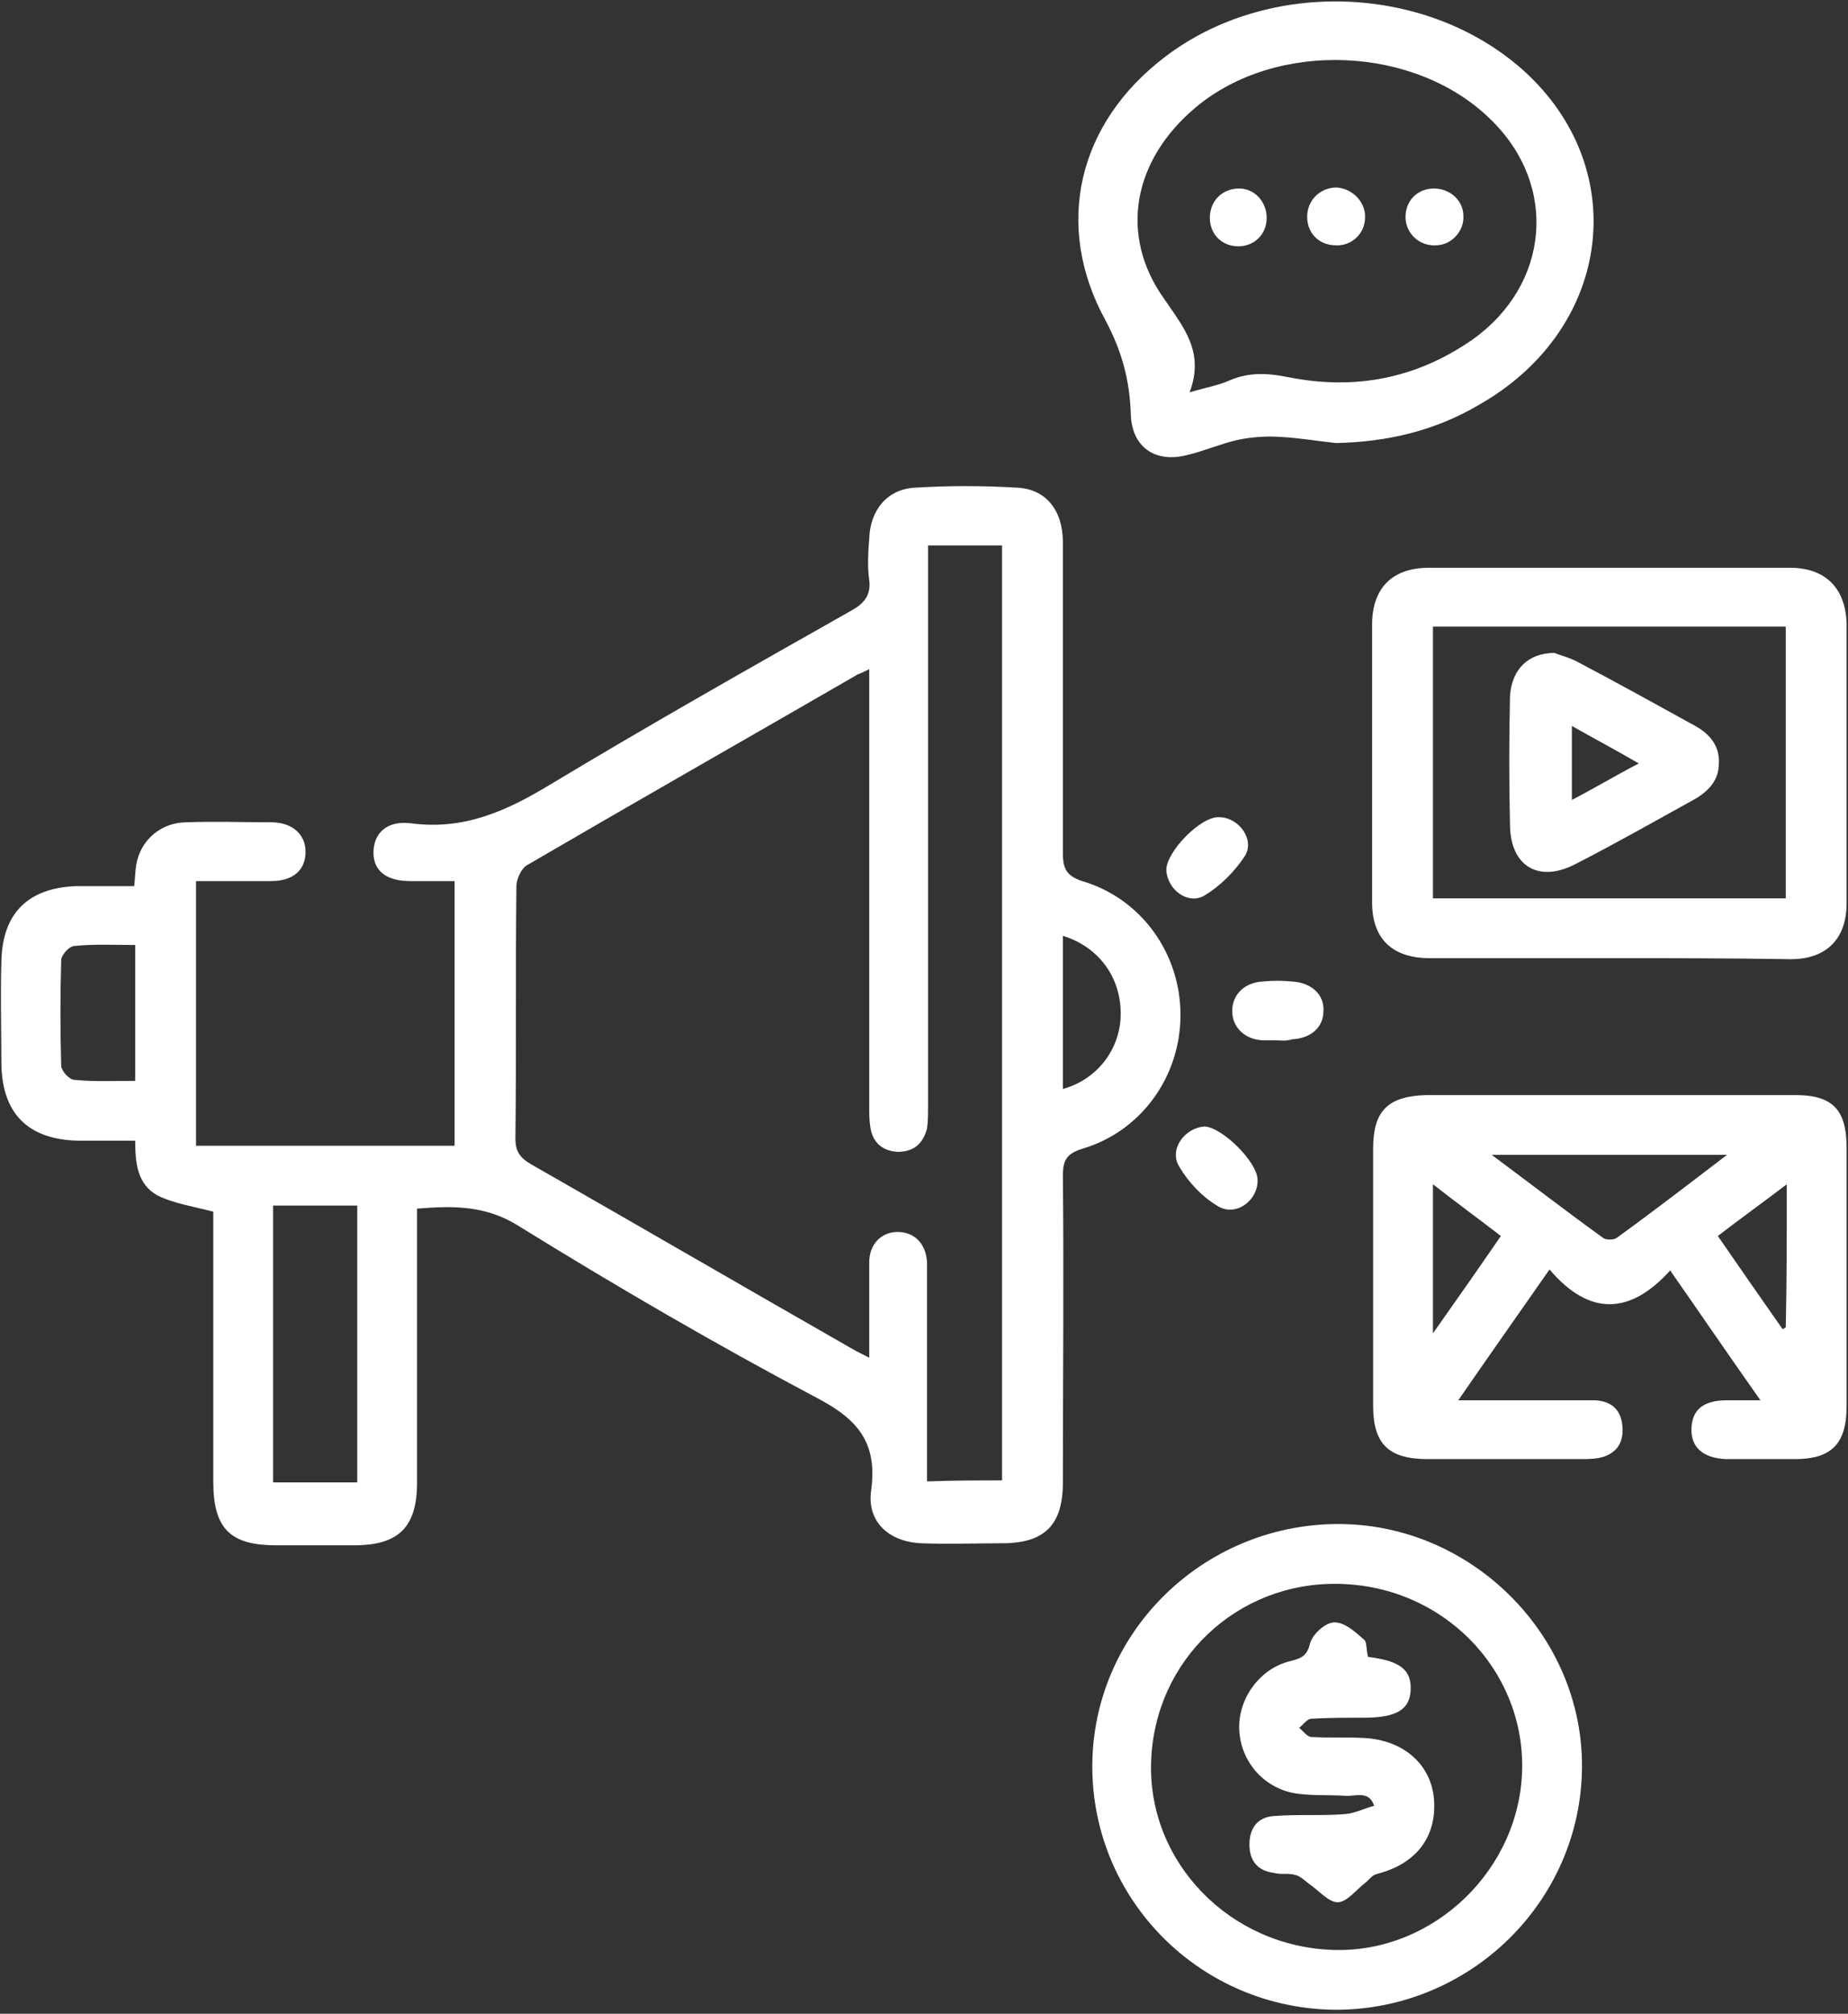 <svg xmlns="http://www.w3.org/2000/svg" width="313" height="341" viewBox="0 0 313 341" fill="none"><rect x="0" y="0" width="313" height="341" fill="#333333" stroke="none"/><path d="M22.901 193.161C19.639 193.161 16.376 193.161 13.285 193.161C4.871 192.989 0.406 188.696 0.235 180.282C0.235 174.443 0.063 168.605 0.235 162.767C0.406 154.696 4.699 150.403 12.77 150.059C16.032 150.059 19.295 150.059 22.729 150.059C22.901 148.514 22.901 147.484 23.073 146.453C23.76 142.332 27.194 139.241 31.659 139.241C36.467 139.069 41.103 139.241 45.911 139.241C49.517 139.241 51.75 141.302 51.75 144.221C51.75 147.312 49.689 149.201 45.911 149.201C41.79 149.201 37.497 149.201 33.204 149.201C33.204 164.14 33.204 178.908 33.204 194.019C47.8 194.019 62.225 194.019 76.993 194.019C76.993 179.252 76.993 164.484 76.993 149.201C74.417 149.201 72.013 149.201 69.437 149.201C65.487 149.201 63.255 147.484 63.255 144.393C63.255 141.13 65.487 138.898 69.609 139.413C78.538 140.615 85.75 137.352 93.134 132.888C109.962 122.756 126.963 113.14 143.963 103.524C146.195 102.322 147.569 100.948 147.225 98.2C146.882 95.968 147.054 93.564 147.225 91.16C147.397 86.352 150.317 82.746 155.125 82.574C160.791 82.231 166.458 82.231 172.125 82.574C177.105 82.746 180.023 86.352 180.023 91.847C180.023 109.362 180.023 127.049 180.023 144.564C180.023 147.14 180.711 148.342 183.287 149.201C193.246 152.12 199.943 161.393 199.943 171.868C199.943 182.343 193.246 191.615 183.287 194.535C180.539 195.393 180.023 196.595 180.023 199.171C180.195 216.515 180.023 233.686 180.023 251.03C180.023 258.242 176.932 261.333 169.72 261.333C165.256 261.333 160.619 261.505 156.155 261.333C150.66 261.161 146.71 257.727 147.569 252.232C148.599 244.333 145.337 240.383 138.468 236.777C121.296 227.676 104.468 217.888 87.811 207.585C82.316 204.151 76.993 204.151 70.639 204.666C70.639 206.04 70.639 207.413 70.639 208.615C70.639 222.696 70.639 236.949 70.639 251.03C70.639 258.586 67.548 261.677 59.992 261.677C55.528 261.677 51.063 261.677 46.77 261.677C38.871 261.677 36.124 258.757 36.124 250.858C36.124 236.777 36.124 222.696 36.124 208.615C36.124 207.413 36.124 206.211 36.124 205.181C32.861 204.322 29.427 203.807 26.679 202.434C23.245 200.545 22.901 196.939 22.901 193.161ZM169.72 250.687C169.72 197.797 169.72 145.251 169.72 92.362C165.599 92.362 161.478 92.362 157.185 92.362C157.185 93.907 157.185 95.109 157.185 96.483C157.185 126.877 157.185 157.1 157.185 187.494C157.185 188.696 157.185 189.898 157.013 191.1C156.326 193.676 154.781 195.05 152.034 195.05C149.286 194.878 147.741 193.333 147.397 190.757C147.226 189.726 147.225 188.524 147.225 187.494C147.225 163.969 147.225 140.615 147.225 117.089C147.225 115.887 147.225 114.857 147.225 113.312C146.195 113.827 145.852 113.998 145.337 114.17C126.619 124.988 107.902 135.635 89.356 146.453C88.326 146.968 87.467 148.857 87.467 150.059C87.296 164.312 87.468 178.565 87.296 192.817C87.296 195.05 88.154 196.08 89.872 197.11C107.902 207.413 125.932 217.888 143.963 228.191C144.822 228.707 145.852 229.222 147.225 229.909C147.225 228.363 147.225 227.333 147.225 226.302C147.225 222.181 147.225 217.888 147.225 213.767C147.225 210.676 149.286 208.615 152.034 208.615C154.781 208.615 156.842 210.504 157.013 213.767C157.013 214.454 157.013 215.312 157.013 216.171C157.013 226.646 157.013 236.949 157.013 247.424C157.013 248.626 157.013 249.828 157.013 250.858C161.65 250.687 165.599 250.687 169.72 250.687ZM46.255 204.151C46.255 219.949 46.255 235.404 46.255 251.03C51.063 251.03 55.699 251.03 60.508 251.03C60.508 235.404 60.508 219.777 60.508 204.151C55.699 204.151 51.063 204.151 46.255 204.151ZM22.901 160.019C19.295 160.019 15.861 159.847 12.598 160.191C11.74 160.191 10.366 161.736 10.366 162.595C10.194 168.605 10.194 174.443 10.366 180.454C10.366 181.312 11.74 182.858 12.598 182.858C16.033 183.201 19.295 183.029 22.901 183.029C22.901 175.302 22.901 167.746 22.901 160.019ZM180.023 158.474C180.023 167.231 180.023 175.817 180.023 184.403C185.69 182.858 189.64 177.878 189.812 172.039C189.983 165.686 186.205 160.363 180.023 158.474Z" fill="white"></path><path d="M298.166 237.121C292.843 229.565 288.035 222.525 282.883 215.141C276.186 222.525 269.317 223.04 262.448 214.969C257.297 222.353 252.317 229.394 246.994 237.121C253.004 237.121 258.155 237.121 263.479 237.121C265.711 237.121 267.943 237.121 270.176 237.121C273.095 237.293 274.641 238.838 274.812 241.757C274.984 244.677 273.439 246.394 270.691 246.909C269.661 247.081 268.63 247.081 267.772 247.081C259.186 247.081 250.428 247.081 241.842 247.081C235.145 247.081 232.569 244.505 232.569 237.98C232.569 223.555 232.569 208.959 232.569 194.535C232.569 188.009 235.146 185.605 241.671 185.434C262.449 185.434 283.226 185.434 304.004 185.434C310.358 185.434 312.762 187.838 312.762 194.363C312.762 208.959 312.762 223.555 312.762 238.151C312.762 244.505 310.186 247.081 304.004 247.081C300.055 247.081 296.277 247.081 292.328 247.081C288.378 246.909 286.317 245.02 286.489 241.757C286.661 238.666 288.549 237.121 292.499 237.121C294.044 237.121 295.762 237.121 298.166 237.121ZM252.661 195.565C259.358 200.545 265.368 205.181 271.55 209.646C272.065 209.989 273.267 209.989 273.782 209.646C279.964 205.181 285.974 200.545 292.499 195.565C279.105 195.565 266.398 195.565 252.661 195.565ZM242.701 225.787C246.822 219.949 250.428 214.797 254.206 209.302C250.428 206.383 246.65 203.636 242.701 200.545C242.701 209.131 242.701 217.03 242.701 225.787ZM302.631 200.545C298.338 203.807 294.731 206.383 290.954 209.302C294.731 214.797 298.337 219.949 301.943 225.101C302.115 224.929 302.287 224.929 302.459 224.757C302.631 217.03 302.631 209.131 302.631 200.545Z" fill="white"></path><path d="M272.407 162.256C262.276 162.256 252.316 162.256 242.185 162.256C235.831 162.256 232.396 158.994 232.396 152.812C232.396 137.185 232.396 121.387 232.396 105.761C232.396 99.579 235.831 96.144 242.013 96.144C262.447 96.144 282.71 96.144 303.145 96.144C309.155 96.144 312.59 99.579 312.761 105.589C312.761 121.387 312.761 137.185 312.761 152.983C312.761 158.994 309.327 162.428 303.317 162.428C293.014 162.256 282.711 162.256 272.407 162.256ZM242.7 152.125C262.791 152.125 282.711 152.125 302.458 152.125C302.458 136.67 302.458 121.559 302.458 106.104C282.367 106.104 262.619 106.104 242.7 106.104C242.7 121.387 242.7 136.67 242.7 152.125Z" fill="white"></path><path d="M226.217 75.022C223.126 74.678 220.034 74.163 216.943 73.991C214.539 73.82 211.964 73.991 209.56 74.506C206.641 75.193 203.893 76.395 200.974 77.082C195.479 78.456 191.701 75.537 191.529 70.213C191.358 64.375 189.984 59.395 187.236 54.244C178.479 38.274 182.428 20.93 197.368 9.597C214.539 -3.454 240.641 -2.767 257.126 11.142C276.53 27.627 273.439 55.446 250.6 68.496C243.045 72.961 234.974 74.85 226.217 75.022ZM201.489 66.436C204.408 65.577 206.469 65.234 208.357 64.375C211.62 63.001 214.711 63.173 218.146 63.86C229.307 66.092 239.783 64.203 249.399 57.506C262.449 48.233 263.995 31.405 252.489 20.243C239.782 7.708 216.257 6.677 202.519 18.183C191.873 27.112 189.468 39.819 197.196 50.638C200.458 55.446 204.064 59.567 201.489 66.436Z" fill="white"></path><path d="M185.006 299.116C185.006 276.621 203.551 258.247 226.389 258.075C249.056 257.904 268.117 276.793 267.946 299.288C267.774 321.955 249.057 340.329 226.218 340.329C203.38 340.157 185.006 321.783 185.006 299.116ZM225.875 330.197C242.875 330.712 257.643 316.46 257.814 299.288C257.986 282.631 244.42 268.55 226.733 268.207C209.561 267.863 195.48 281.086 194.965 298.429C194.45 315.429 208.359 329.682 225.875 330.197Z" fill="white"></path><path d="M216.087 176.167C215.4 176.167 214.542 176.167 213.855 176.167C210.764 175.995 208.703 173.934 208.703 171.187C208.703 168.439 210.764 166.379 213.855 166.207C215.572 166.035 217.117 166.035 218.834 166.207C222.097 166.379 224.33 168.439 224.158 171.187C224.158 173.934 222.097 175.823 218.834 175.995C217.804 176.338 216.945 176.167 216.087 176.167Z" fill="white"></path><path d="M206.472 138.383C209.906 138.383 212.654 142.332 210.765 145.08C209.047 147.655 206.643 150.059 204.067 151.605C201.319 153.322 197.714 150.746 197.542 147.312C197.542 144.221 203.381 138.211 206.472 138.383Z" fill="white"></path><path d="M212.997 199.691C213.168 203.297 209.219 206.216 206.128 204.156C203.552 202.61 201.32 200.206 199.774 197.63C197.885 194.711 200.633 190.933 204.067 190.762C206.986 190.933 212.825 196.6 212.997 199.691Z" fill="white"></path><path d="M263.31 110.562C263.997 110.906 265.543 111.249 266.916 111.936C273.442 115.371 279.967 118.977 286.492 122.583C289.24 123.957 291.301 126.017 291.129 129.28C291.129 132.371 289.068 134.26 286.492 135.633C279.967 139.239 273.614 142.846 266.916 146.28C260.735 149.543 255.926 146.795 255.755 139.926C255.583 132.542 255.583 125.159 255.755 117.775C256.098 113.31 258.846 110.562 263.31 110.562ZM266.23 122.926C266.23 127.219 266.23 130.997 266.23 135.462C270.179 133.401 273.614 131.34 277.563 129.28C273.442 126.876 269.836 124.987 266.23 122.926Z" fill="white"></path><path d="M231.196 36.902C231.196 39.477 228.964 41.71 226.216 41.538C223.297 41.538 221.236 39.306 221.407 36.386C221.579 33.639 223.811 31.75 226.387 31.75C229.135 31.922 231.367 34.326 231.196 36.902Z" fill="white"></path><path d="M247.855 36.558C248.027 39.134 245.795 41.538 243.219 41.538C240.472 41.71 238.239 39.649 238.068 37.073C237.896 34.154 239.956 31.922 242.875 31.922C245.623 31.922 247.855 33.983 247.855 36.558Z" fill="white"></path><path d="M214.54 36.902C214.54 39.649 212.48 41.71 209.733 41.71C206.813 41.71 204.752 39.477 204.924 36.558C205.096 33.811 207.157 31.922 209.905 31.922C212.48 31.922 214.54 34.154 214.54 36.902Z" fill="white"></path><path d="M231.711 280.569C237.206 281.256 239.095 282.801 238.924 286.236C238.752 289.498 236.52 290.872 231.025 290.872C228.105 290.872 225.014 290.872 222.095 291.044C221.408 291.044 220.722 292.074 220.035 292.589C220.722 293.104 221.408 294.135 222.095 294.135C225.014 294.306 228.105 294.135 231.025 294.306C237.722 294.65 242.358 298.771 242.873 304.61C243.388 310.963 239.954 315.6 233.257 317.317C232.398 317.488 231.883 318.347 231.196 318.862C229.651 320.064 228.105 322.125 226.56 322.125C225.014 322.125 223.297 320.064 221.752 319.034C221.065 318.519 220.207 317.66 219.348 317.488C218.146 317.145 216.944 317.488 215.742 317.145C212.994 316.802 211.621 315.084 211.621 312.337C211.621 309.589 212.994 307.7 215.742 307.529C219.863 307.185 223.984 307.529 227.934 307.185C229.651 307.014 231.196 306.155 232.742 305.812C231.883 303.064 229.479 304.266 227.762 304.094C225.186 303.923 222.439 304.094 219.863 303.751C214.368 303.064 210.247 298.599 209.903 293.104C209.56 287.781 213.337 282.458 218.66 281.256C220.721 280.741 221.409 280.225 221.924 278.165C222.439 276.619 224.499 274.73 226.045 274.73C227.762 274.73 229.479 276.276 231.025 277.65C231.54 277.993 231.368 279.367 231.711 280.569Z" fill="white"></path></svg>